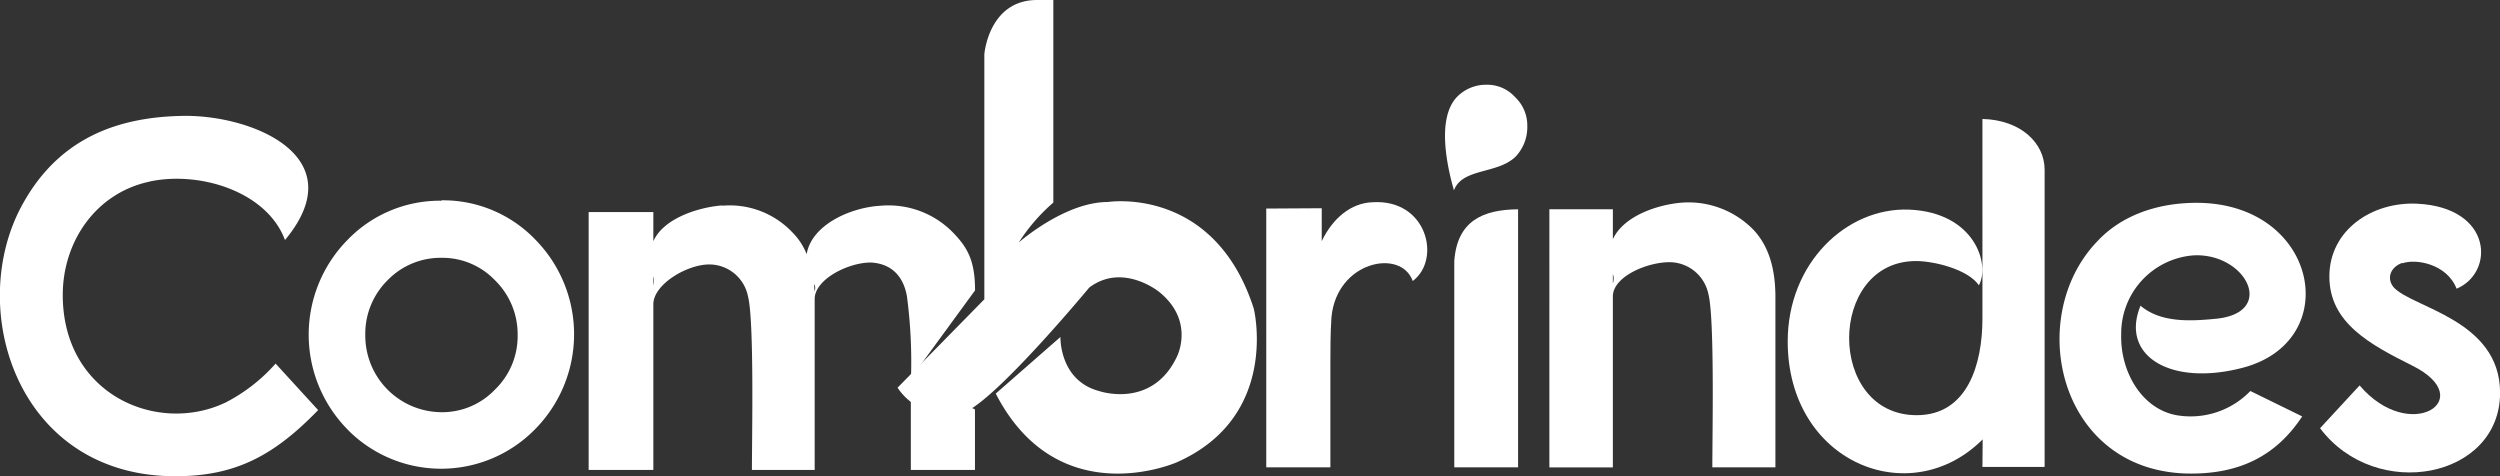 <svg id="Camada_1" data-name="Camada 1" xmlns="http://www.w3.org/2000/svg" viewBox="0 0 309.14 58.89"><rect x="0" y="0" width="309.14" height="58.89" fill="#333333" stroke="none"/><defs><style>.cls-1{fill:#fff;}</style></defs><title>logo-site</title><polygon class="cls-1" points="120.56 50.63 120.56 58.11 112.63 58.11 112.63 46.73 120.56 50.63"/><path class="cls-1" d="M4204.46,692.36c-6.65,1.44-10.68,7.47-10.68,14,0,12.39,11.77,17.32,20.16,13.29a21.14,21.14,0,0,0,6.16-4.8l5.26,5.75c-5.49,5.67-10.27,8.18-17.66,8.18-19.68,0-26-20.95-18.84-33.72,4.51-8.13,11.77-10.72,19.83-10.84,8.46-.13,21.2,5,12.57,15.35-2.23-6-10.56-8.58-16.8-7.22" transform="translate(-4186.02 -669.89)"/><path class="cls-1" d="M4275.3,695.33a10.67,10.67,0,0,1,8.7,3.29,7.91,7.91,0,0,1,1.77,2.71c.57-3.58,5.34-5.79,9.16-6a11.14,11.14,0,0,1,8.91,3.29c1.84,1.88,2.75,3.53,2.75,7.18l-7.92,10.84a62,62,0,0,0-.5-10.1c-.45-2.58-2-4.06-4.47-4.19-2.8,0-7,2.1-6.94,4.57-.75-.26.48-1.12-.09-1.9a15,15,0,0,1,.09,1.9V728H4279c0-4.15.29-18.52-.49-21.48a4.89,4.89,0,0,0-4.77-3.93c-2.79,0-6.93,2.47-6.93,4.93-1-.33.4-2.26,0-3.44V728h-8V696.11h8v3.61c1.27-2.87,5.66-4.22,8.54-4.43" transform="translate(-4186.02 -669.89)"/><path class="cls-1" d="M4349.46,695.64v4.07c1.36-2.84,3.62-4.71,6.25-4.81,6.77-.45,8.58,7.07,5,9.74-1.43-4.07-9.42-2.47-10.05,4.51-.13,2-.13,4-.13,5.59v12.94h-7.93v-32Z" transform="translate(-4186.02 -669.89)"/><path class="cls-1" d="M4373.74,695.77v31.91h-7.89V702.21c.33-5,3.53-6.4,7.89-6.44" transform="translate(-4186.02 -669.89)"/><path class="cls-1" d="M4373.36,681.89a4.83,4.83,0,0,1,1.52,3.65,5.29,5.29,0,0,1-1.43,3.7c-2.22,2.21-6.61,1.39-7.64,4.19-.74-2.59-2.26-8.87.41-11.59a5,5,0,0,1,3.62-1.47,4.62,4.62,0,0,1,3.52,1.52" transform="translate(-4186.02 -669.89)"/><path class="cls-1" d="M4394.1,694.94a11.21,11.21,0,0,1,8.71,3.33c1.85,1.93,2.75,4.71,2.75,8.34v21.07h-7.8c0-4.11.29-18.49-.49-21.44a4.93,4.93,0,0,0-4.81-3.93c-2.75,0-7,1.77-7,4.24-1-.33.49-1.57,0-2.76v23.9h-7.85V695.77h7.85v3.7c1.35-2.93,5.66-4.32,8.64-4.53" transform="translate(-4186.02 -669.89)"/><path class="cls-1" d="M4431.19,724.22c-9,9-24.11,2.84-24.11-12.11,0-9.69,7.27-16.59,15-16.3,8.13.33,10.06,6.77,8.64,9.36-1.36-2-5.59-3-7.77-3-11,0-11.09,19.06.08,19.06,6.28,0,8.13-6.28,8.13-11.95V684.6c4.77.12,7.69,3,7.69,6.28v36.75h-7.69Z" transform="translate(-4186.02 -669.89)"/><path class="cls-1" d="M4450.69,707.68c2.51,2.13,6.17,1.93,9.2,1.64,7.76-.66,3.87-8.21-2.66-7.85a9.68,9.68,0,0,0-8.91,9.77c-.13,4.6,2.54,9.24,6.89,10a10.26,10.26,0,0,0,9.08-3l6.41,3.14c-3.29,5-7.85,7.07-13.73,7.07-16.34,0-20.65-19.18-11.69-28.63,3.2-3.49,7.85-4.85,12.35-4.85,15.08,0,18.4,17.27,5.5,20.45-8.79,2.22-14.92-1.57-12.44-7.68" transform="translate(-4186.02 -669.89)"/><path class="cls-1" d="M4483.1,702.39c-1.48.5-2,1.9-1.11,3,2.22,2.55,13.18,4,13.18,13.07,0,10.59-15.36,13.55-22.26,4.38l4.89-5.29c6.2,7.31,14.82,1.72,6.57-2.42-5.26-2.63-10.31-5.3-10.31-11.05s5.3-9.28,10.89-9c9.36.48,9.56,8.54,4.84,10.51-1.19-3.09-5.09-3.74-6.69-3.14" transform="translate(-4186.02 -669.89)"/><path class="cls-1" d="M4307.74,706.9V676.59s.53-6.7,6.53-6.7h2v25.05a22.7,22.7,0,0,0-4.27,4.93s5.67-5,11-5c0,0,13.15-2.09,18.06,13.19,0,0,3.28,13.34-9.53,19,0,0-14.66,6.48-22.38-8.5l8-7s-.17,5.38,4.8,6.69c0,0,6.53,2.26,9.61-4.27,0,0,2.26-4.4-2.21-8,0,0-4.49-3.66-8.64-.53,0,0-10.06,12.15-14.62,15a7.29,7.29,0,0,1-9.08-2.62Z" transform="translate(-4186.02 -669.89)"/><path class="cls-1" d="M4240.64,701.77a9.13,9.13,0,0,0-6.7,2.78,9.31,9.31,0,0,0-2.75,6.78,9.47,9.47,0,0,0,9.39,9.53h0a9,9,0,0,0,6.65-2.8,9.18,9.18,0,0,0,2.8-6.73,9.33,9.33,0,0,0-2.8-6.78,9,9,0,0,0-6.65-2.78m0-7.11a15.82,15.82,0,0,1,11.62,4.84,16.7,16.7,0,0,1,0,23.45,16.25,16.25,0,0,1-23,.26L4229,723a16.7,16.7,0,0,1,0-23.45,15.85,15.85,0,0,1,11.62-4.84" transform="translate(-4186.02 -669.89)"/></svg>